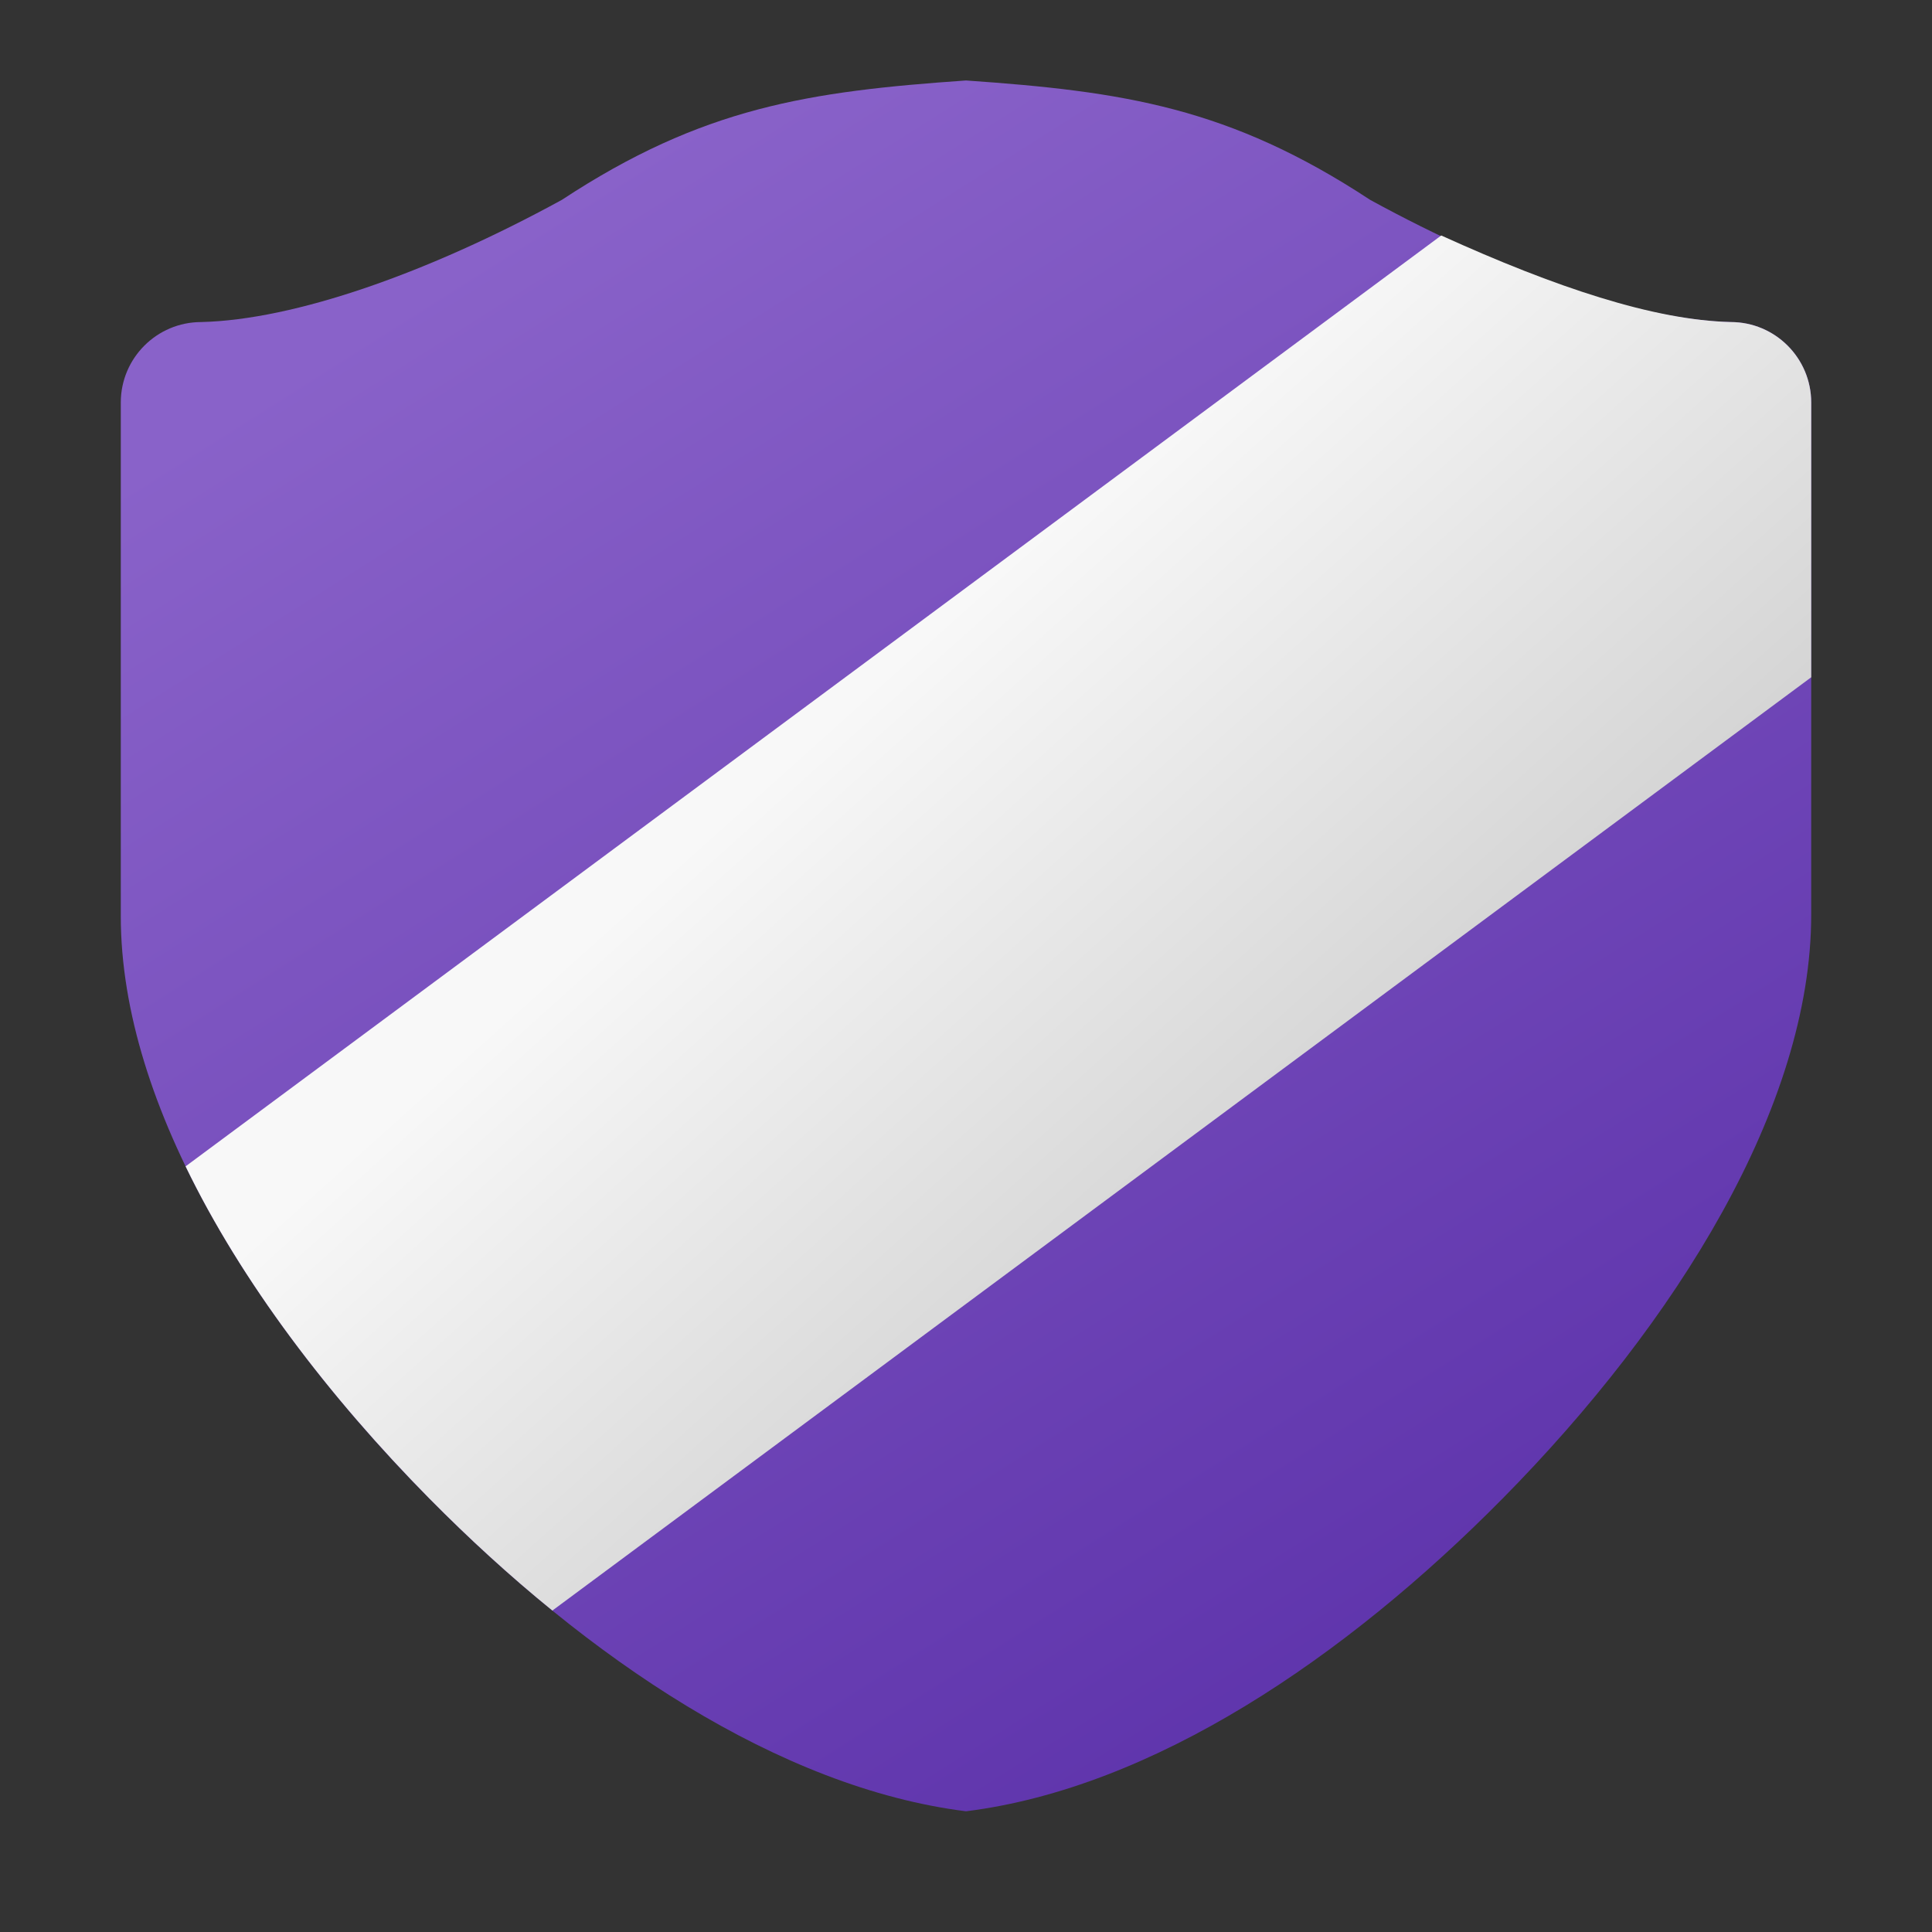<?xml version="1.0" encoding="UTF-8" standalone="no"?>
<!-- Created with Inkscape (http://www.inkscape.org/) -->

<svg
   width="48"
   height="48"
   viewBox="0 0 12.7 12.7"
   version="1.1"
   id="svg69118"
   inkscape:version="1.2.1 (9c6d41e410, 2022-07-14, custom)"
   sodipodi:docname="gufw.svg"
   xmlns:inkscape="http://www.inkscape.org/namespaces/inkscape"
   xmlns:sodipodi="http://sodipodi.sourceforge.net/DTD/sodipodi-0.dtd"
   xmlns:xlink="http://www.w3.org/1999/xlink"
   xmlns="http://www.w3.org/2000/svg"
   xmlns:svg="http://www.w3.org/2000/svg">
  <rect x="0" y="0" width="12.7" height="12.7" fill="#333333" stroke="none"/>
  <sodipodi:namedview
     id="namedview69120"
     pagecolor="#ffffff"
     bordercolor="#666666"
     borderopacity="1.0"
     inkscape:pageshadow="2"
     inkscape:pageopacity="0.0"
     inkscape:pagecheckerboard="0"
     inkscape:document-units="px"
     showgrid="false"
     units="px"
     inkscape:zoom="17.083333"
     inkscape:cx="23.970732"
     inkscape:cy="24"
     inkscape:window-width="1920"
     inkscape:window-height="1029"
     inkscape:window-x="0"
     inkscape:window-y="0"
     inkscape:window-maximized="1"
     inkscape:current-layer="svg69118"
     inkscape:showpageshadow="2"
     inkscape:deskcolor="#d1d1d1" />
  <defs
     id="defs69115">
    <linearGradient
       inkscape:collect="always"
       id="linearGradient5685">
      <stop
         style="stop-color:#f8f8f8;stop-opacity:1;"
         offset="0"
         id="stop5681" />
      <stop
         style="stop-color:#c7c7c7;stop-opacity:1;"
         offset="1"
         id="stop5683" />
    </linearGradient>
    <linearGradient
       inkscape:collect="always"
       xlink:href="#linearGradient1615"
       id="linearGradient8763"
       x1="26.446"
       y1="29.929"
       x2="9.305"
       y2="3.028"
       gradientUnits="userSpaceOnUse"
       gradientTransform="matrix(0.397,0,0,0.394,1.178125e-7,0.122)" />
    <linearGradient
       inkscape:collect="always"
       id="linearGradient1615">
      <stop
         style="stop-color:#592ea8;stop-opacity:1;"
         offset="0"
         id="stop1611" />
      <stop
         style="stop-color:#8962c9;stop-opacity:1;"
         offset="1"
         id="stop1613" />
    </linearGradient>
    <linearGradient
       inkscape:collect="always"
       xlink:href="#linearGradient5685"
       id="linearGradient5679"
       x1="4.54"
       y1="2.284"
       x2="7.1"
       y2="5.109"
       gradientUnits="userSpaceOnUse"
       gradientTransform="matrix(1.5,0,0,1.483,5.7812499e-8,0.137)" />
  </defs>
  <path
     id="path5150"
     style="color:#000000;fill:url(#linearGradient8763);fill-opacity:1;stroke-width:0.395;stroke-linecap:round;stroke-linejoin:round"
     d="M 6.35,0.529 C 5.315,0.601 4.619,0.705 3.693,1.314 2.81,1.797 1.936,2.102 1.323,2.117 c -0.292,0 -0.529,0.237 -0.529,0.529 v 3.376 5.168e-4 c 0,1.255 0.882,2.667 2.029,3.829 1.035,1.048 2.299,1.901 3.527,2.055 C 7.578,11.753 8.842,10.899 9.877,9.851 11.024,8.689 11.906,7.268 11.906,6.013 V 6.012 2.646 c 0,-0.292 -0.237,-0.529 -0.529,-0.529 C 10.764,2.102 9.89,1.797 9.007,1.314 8.081,0.705 7.385,0.601 6.35,0.529 Z" />
  <path
     id="rect2691"
     style="fill:url(#linearGradient5679);fill-opacity:1;stroke-width:0.789;stroke-linecap:round"
     d="M 9.474,1.548 1.22,7.667 C 1.587,8.426 2.161,9.18 2.823,9.851 3.08,10.111 3.35,10.359 3.631,10.587 L 11.906,4.452 V 2.646 c 0,-0.292 -0.237,-0.529 -0.529,-0.529 C 10.87,2.104 10.227,1.89 9.474,1.548 Z"
     sodipodi:nodetypes="cccccccc" />
</svg>
